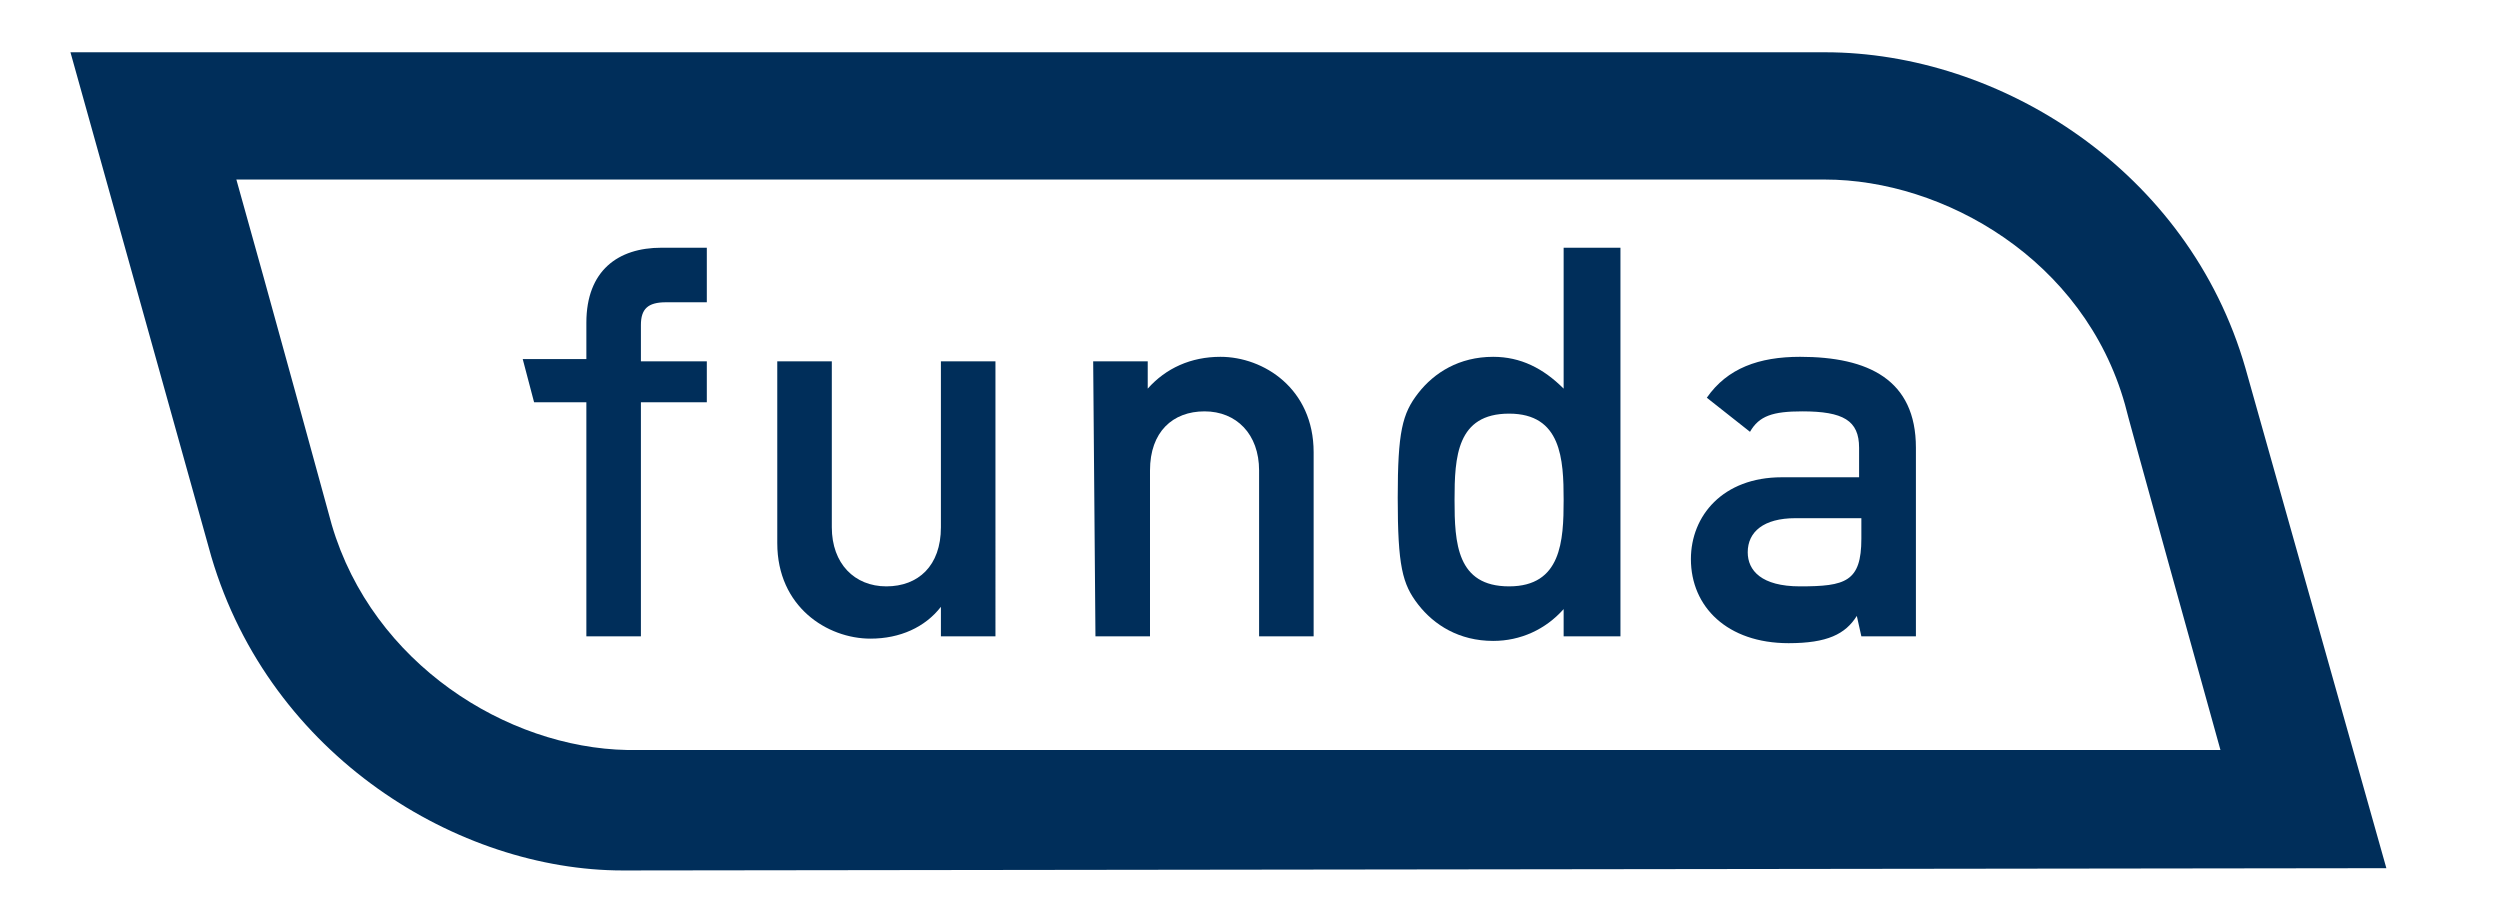 <?xml version="1.0" encoding="utf-8"?>
<!-- Generator: Adobe Illustrator 27.1.0, SVG Export Plug-In . SVG Version: 6.00 Build 0)  -->
<svg version="1.2" baseProfile="tiny" id="Laag_1" xmlns="http://www.w3.org/2000/svg" xmlns:xlink="http://www.w3.org/1999/xlink"
	 x="0px" y="0px" width="110px" height="40px" viewBox="0 0 110 40" overflow="visible" xml:space="preserve">
<g>
	<path id="Shape" fill="#002E5A" d="M98.8,16.2C96.3,7.5,88,2.3,80.3,2.3H3.1l6.2,22.2l0,0c2.6,8.8,10.9,13.8,18.1,13.8l77.6-0.1
		L98.8,16.2z M14.6,23.1c0,0-2.9-10.6-4.2-15.2h69.9c5.2,0,11.4,3.5,13.2,9.9c0,0.1,3.7,13.4,4.2,15.2H27.6
		C22.3,32.9,16.4,29.2,14.6,23.1z"/>
	<path id="Shape_00000000909228761423658170000014633286427100858763_" fill-rule="evenodd" fill="#002E5A" d="M25.8,28h2.4V17.7
		h2.9v-1.8h-2.9v-1.6c0-0.7,0.3-1,1.1-1h1.8v-2.4h-2c-1.9,0-3.3,1-3.3,3.3v1.6H23l0.5,1.9h2.3V28z"/>
	<path id="Shape_00000173846322510392205820000014580191049413977261_" fill-rule="evenodd" fill="#002E5A" d="M34.2,23.9
		c0,2.8,2.2,4.2,4.1,4.2c1.3,0,2.4-0.5,3.1-1.4l0,0V28h2.4V15.9h-2.4v7.3c0,1.7-1,2.6-2.4,2.6s-2.4-1-2.4-2.6v-7.3h-2.4L34.2,23.9z"
		/>
	<path id="Shape_00000168804100005709820950000014255827324637296794_" fill-rule="evenodd" fill="#002E5A" d="M48.2,28h2.4v-7.3
		c0-1.7,1-2.6,2.4-2.6s2.4,1,2.4,2.6V28h2.4v-8.1c0-2.8-2.2-4.2-4.1-4.2c-1.3,0-2.4,0.5-3.2,1.4l0,0v-1.2h-2.4L48.2,28z"/>
	<path id="Shape_00000048497897701869461220000016565192303277481124_" fill-rule="evenodd" fill="#002E5A" d="M68.8,28h2.5V10.9
		h-2.5v6.2c-0.9-0.9-1.9-1.4-3.1-1.4c-1.5,0-2.6,0.7-3.3,1.6s-0.9,1.7-0.9,4.6c0,3,0.2,3.8,0.9,4.7s1.8,1.6,3.3,1.6
		c1.2,0,2.3-0.5,3.1-1.4V28z M66.4,18.2c2.3,0,2.4,2,2.4,3.8s-0.1,3.8-2.4,3.8c-2.3,0-2.4-1.9-2.4-3.8C64,20.1,64.1,18.2,66.4,18.2z
		"/>
	<path id="Shape_00000041287334518139636370000012268320364834222224_" fill-rule="evenodd" fill="#002E5A" d="M81.9,28h2.4v-8.3
		c0-3-2.1-4-5.1-4c-1.8,0-3.2,0.5-4.1,1.8L77,19c0.4-0.7,1-0.9,2.3-0.9c1.8,0,2.5,0.4,2.5,1.6V21h-3.4c-2.6,0-4,1.7-4,3.6
		c0,2.1,1.6,3.7,4.3,3.7c1.7,0,2.5-0.4,3-1.2l0,0L81.9,28z M81.9,23.7c0,1.9-0.7,2.1-2.7,2.1c-1.7,0-2.3-0.7-2.3-1.5
		c0-0.9,0.7-1.5,2.1-1.5h2.9V23.7z"/>
</g>
</svg>
